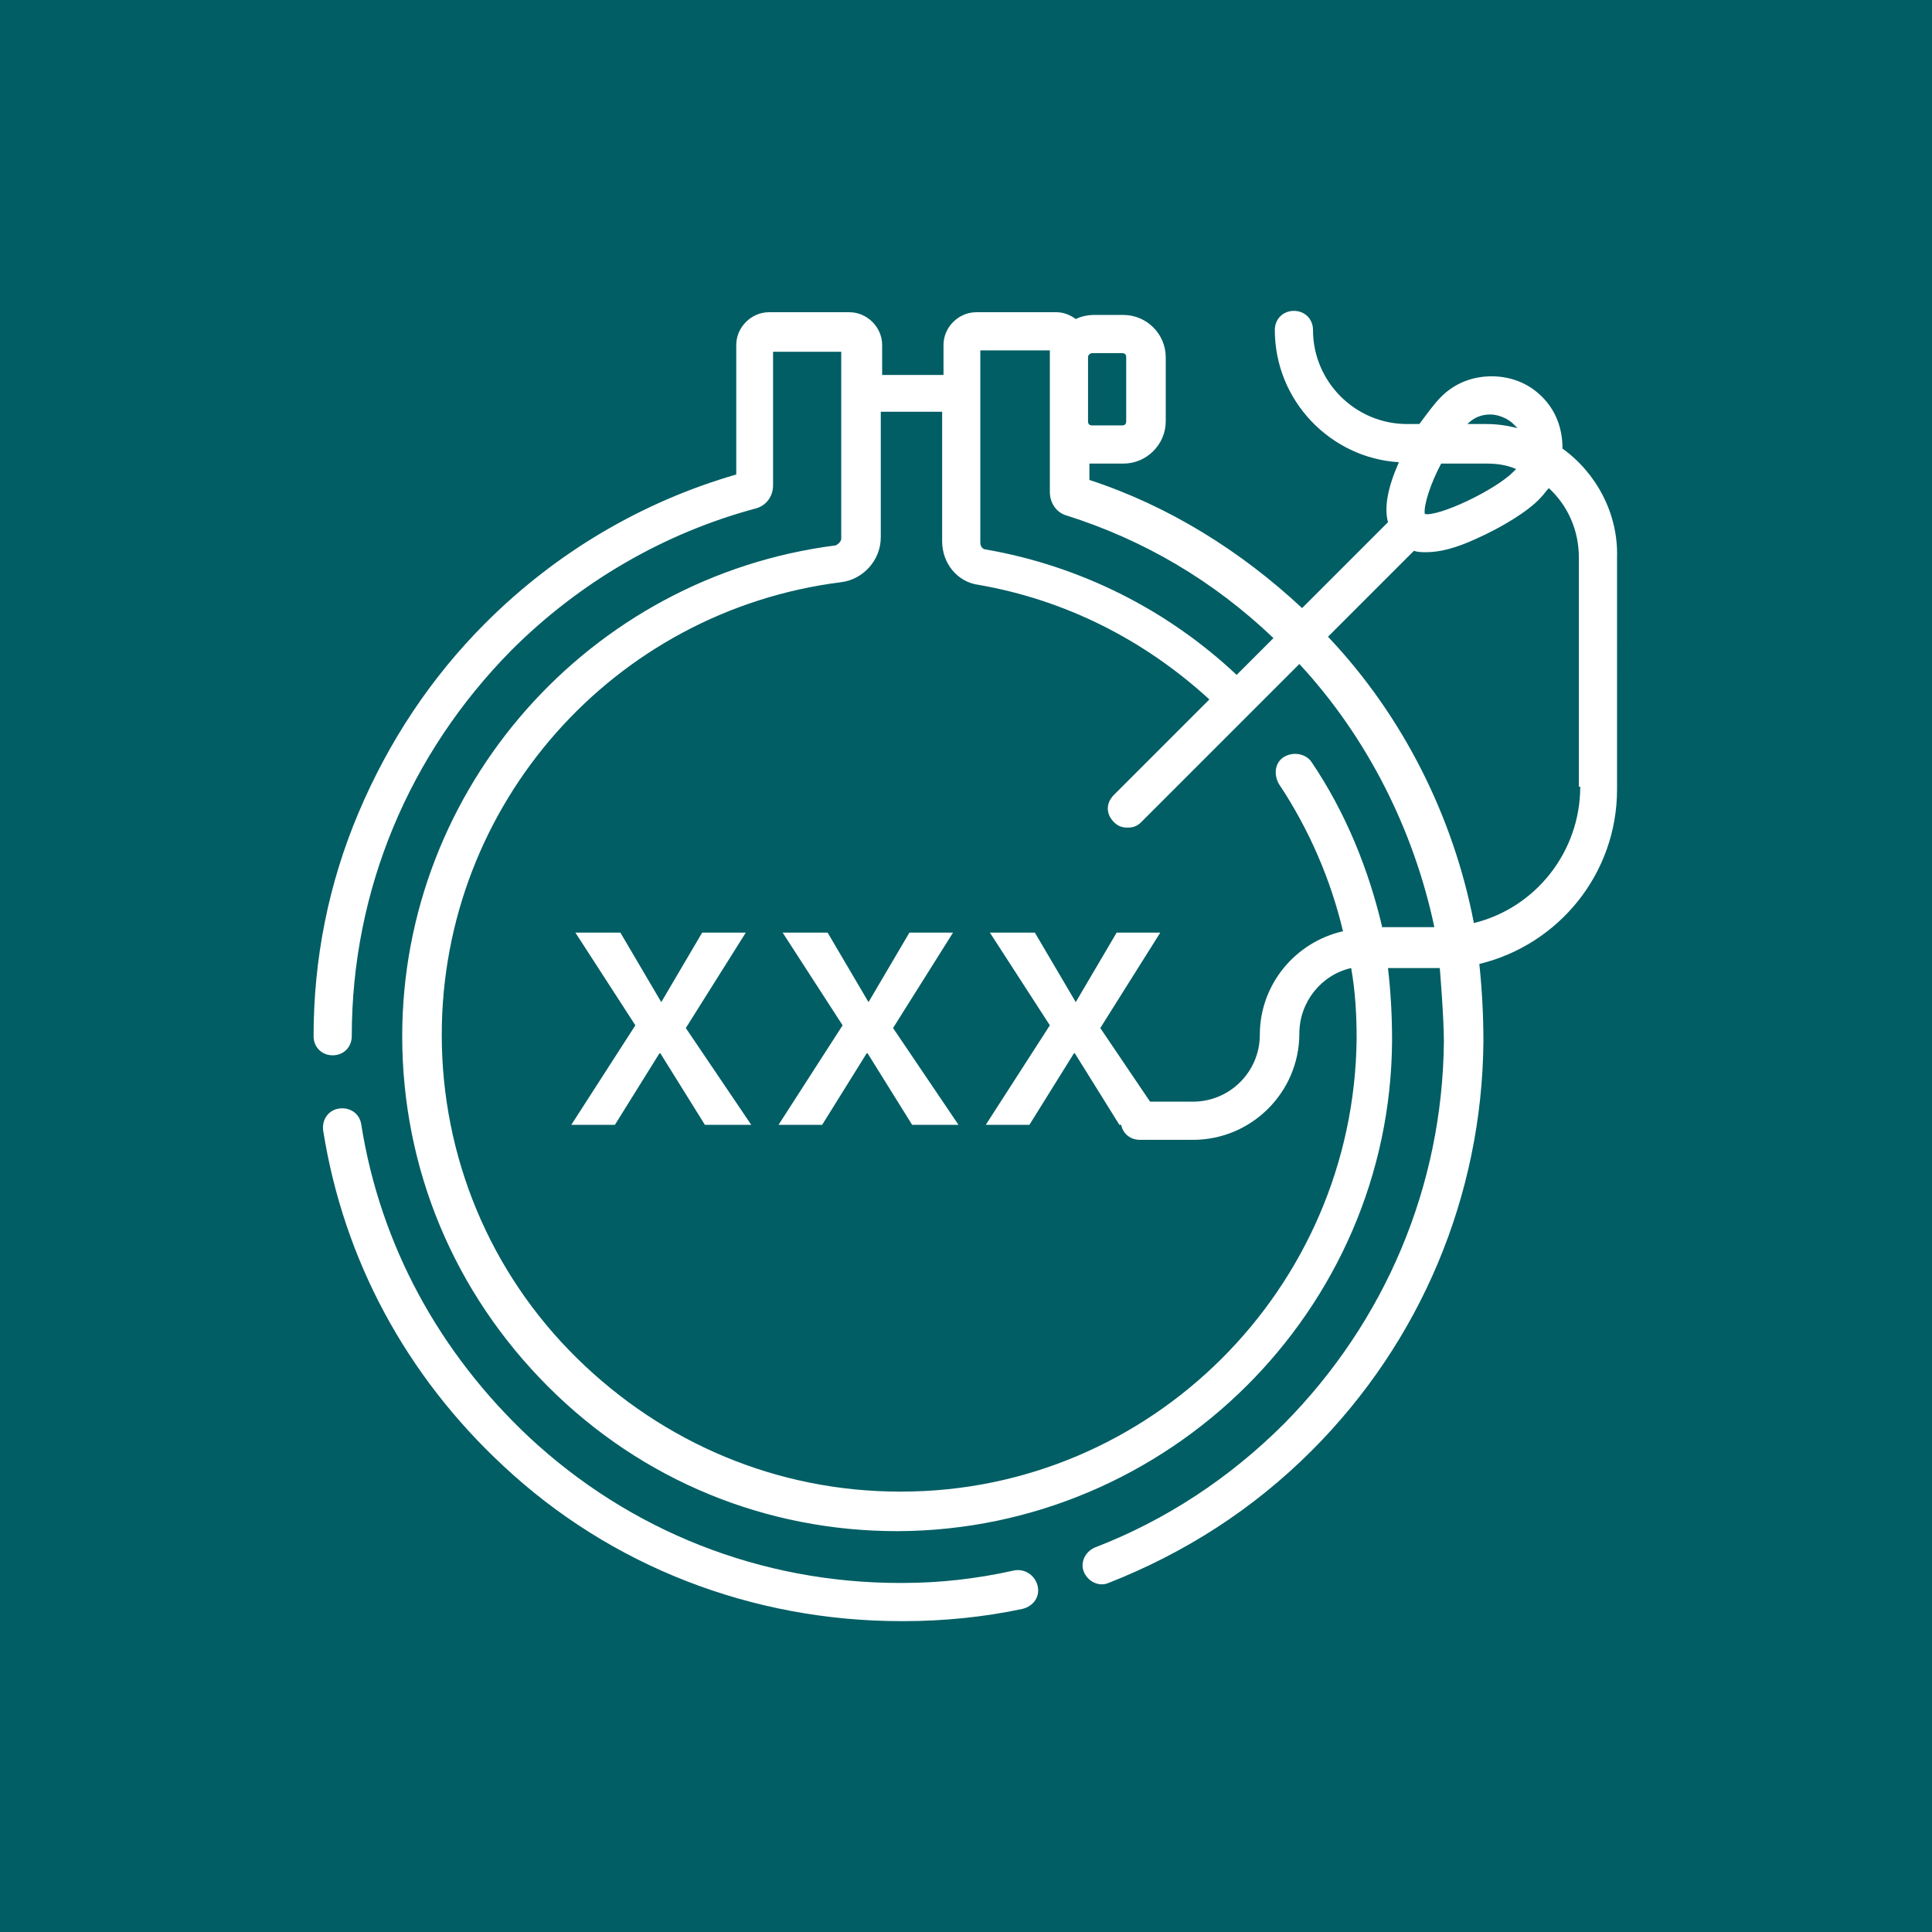 <?xml version="1.0" encoding="utf-8"?>
<svg xmlns="http://www.w3.org/2000/svg" xmlns:xlink="http://www.w3.org/1999/xlink" version="1.1" id="Ebene_1" x="0px" y="0px" viewBox="0 0 141.7 141.7" style="enable-background:new 0 0 141.7 141.7;" xml:space="preserve" width="70" height="70">
<style type="text/css">
	.st0{clip-path:url(#SVGID_2_);}
	.st1{clip-path:url(#SVGID_4_);fill:#005E64;}
	.st2{clip-path:url(#SVGID_6_);fill:#FFFFFF;}
	.st3{clip-path:url(#SVGID_2_);fill:#FFFFFF;}
	.st4{clip-path:url(#SVGID_8_);}
	.st5{clip-path:url(#SVGID_10_);fill:#005E64;}
	.st6{clip-path:url(#SVGID_12_);fill:#FFFFFF;}
	.st7{clip-path:url(#SVGID_14_);}
	.st8{clip-path:url(#SVGID_16_);fill:#005E64;}
	.st9{clip-path:url(#SVGID_18_);fill:#FFFFFF;}
	.st10{clip-path:url(#SVGID_18_);fill:none;stroke:#FFFFFF;stroke-width:1.5;stroke-miterlimit:10;}
	.st11{clip-path:url(#SVGID_18_);fill:none;stroke:#FFFFFF;stroke-width:1.5;stroke-miterlimit:10;stroke-dasharray:4.54,3.04;}
	.st12{clip-path:url(#SVGID_18_);fill:none;stroke:#FFFFFF;stroke-width:1.5;stroke-miterlimit:10;stroke-dasharray:4.831,3.331;}
	.st13{clip-path:url(#SVGID_18_);fill:none;stroke:#FFFFFF;stroke-width:1.5;stroke-miterlimit:10;stroke-dasharray:4.539,3.039;}
	.st14{clip-path:url(#SVGID_20_);}
	.st15{clip-path:url(#SVGID_22_);fill:#005E64;}
	.st16{clip-path:url(#SVGID_24_);fill:#FFFFFF;}
	.st17{clip-path:url(#SVGID_26_);}
	.st18{clip-path:url(#SVGID_28_);fill:#005E64;}
	.st19{clip-path:url(#SVGID_30_);fill:#FFFFFF;}
	.st20{clip-path:url(#SVGID_32_);}
	.st21{clip-path:url(#SVGID_34_);fill:#005E64;}
	.st22{clip-path:url(#SVGID_36_);fill:#FFFFFF;}
	.st23{clip-path:url(#SVGID_32_);fill:#FFFFFF;}
	.st24{clip-path:url(#SVGID_38_);}
	.st25{clip-path:url(#SVGID_40_);fill:#005E64;}
	.st26{clip-path:url(#SVGID_38_);fill:#FFFFFF;}
	.st27{clip-path:url(#SVGID_38_);fill:none;stroke:#005E64;stroke-width:1.24;}
	.st28{clip-path:url(#SVGID_38_);fill:#005E64;}
	.st29{clip-path:url(#SVGID_42_);}
	.st30{clip-path:url(#SVGID_44_);fill:#005E64;}
	.st31{clip-path:url(#SVGID_42_);fill:#FFFFFF;}
	.st32{clip-path:url(#SVGID_42_);fill:none;stroke:#005E64;stroke-width:1.24;}
	.st33{clip-path:url(#SVGID_46_);fill:#005E64;}
	.st34{clip-path:url(#SVGID_48_);}
	.st35{clip-path:url(#SVGID_50_);fill:#005E64;}
	.st36{clip-path:url(#SVGID_48_);fill:#FFFFFF;}
	.st37{clip-path:url(#SVGID_48_);fill:none;stroke:#005E64;stroke-width:1.24;}
	.st38{clip-path:url(#SVGID_52_);fill:#005E64;}
	.st39{clip-path:url(#SVGID_54_);}
	.st40{clip-path:url(#SVGID_56_);fill:#005E64;}
	.st41{clip-path:url(#SVGID_54_);fill:none;stroke:#005E64;stroke-width:1.24;}
	.st42{clip-path:url(#SVGID_54_);fill:#FFFFFF;}
	.st43{clip-path:url(#SVGID_54_);fill:none;stroke:#FFFFFF;stroke-width:1.5;}
	.st44{clip-path:url(#SVGID_58_);fill:#FFFFFF;}
	.st45{clip-path:url(#SVGID_60_);fill:#005E64;}
	.st46{clip-path:url(#SVGID_62_);}
	.st47{clip-path:url(#SVGID_64_);fill:#005E64;}
	.st48{clip-path:url(#SVGID_62_);fill:none;stroke:#FFFFFF;stroke-width:1.5;}
	.st49{clip-path:url(#SVGID_62_);fill:none;stroke:#FFFFFF;stroke-width:2;}
	.st50{clip-path:url(#SVGID_66_);}
	.st51{clip-path:url(#SVGID_68_);fill:#005E64;}
	.st52{clip-path:url(#SVGID_70_);fill:#FFFFFF;}
	.st53{clip-path:url(#SVGID_72_);}
	.st54{clip-path:url(#SVGID_74_);fill:#005E64;}
	.st55{clip-path:url(#SVGID_76_);fill:#FFFFFF;}
	.st56{clip-path:url(#SVGID_78_);}
	.st57{clip-path:url(#SVGID_80_);fill:#005E64;}
	.st58{clip-path:url(#SVGID_82_);fill:#FFFFFF;}
	.st59{clip-path:url(#SVGID_84_);}
	.st60{clip-path:url(#SVGID_86_);fill:#005E64;}
	.st61{clip-path:url(#SVGID_88_);fill:#FFFFFF;}
	.st62{clip-path:url(#SVGID_90_);}
	.st63{clip-path:url(#SVGID_92_);fill:#005E64;}
	.st64{clip-path:url(#SVGID_94_);fill:#FFFFFF;}
</style>
<g>
	<g>
		<defs>
			<rect id="SVGID_1_" width="141.7" height="141.7"/>
		</defs>
		<clipPath id="SVGID_2_">
			<use xlink:href="#SVGID_1_" style="overflow:visible;"/>
		</clipPath>
		<g class="st0">
			<defs>
				<rect id="SVGID_3_" width="141.7" height="141.7"/>
			</defs>
			<clipPath id="SVGID_4_">
				<use xlink:href="#SVGID_3_" style="overflow:visible;"/>
			</clipPath>
			<rect x="-8.5" y="-8.5" class="st1" width="158.7" height="158.7"/>
		</g>
		<g class="st0">
			<defs>
				<rect id="SVGID_5_" width="141.7" height="141.7"/>
			</defs>
			<clipPath id="SVGID_6_">
				<use xlink:href="#SVGID_5_" style="overflow:visible;"/>
			</clipPath>
			<path class="st2" d="M74.3,115.2c-2.7,0.6-5.4,0.9-8.1,0.9c-0.1,0-0.2,0-0.2,0c-10.2,0-19.8-3.8-27.2-10.7     c-6.6-6.2-10.9-14.1-12.3-22.9c-0.1-0.8-0.8-1.3-1.6-1.2c-0.8,0.1-1.3,0.8-1.2,1.6c1.5,9.5,6.1,18,13.2,24.6     c7.9,7.4,18.3,11.4,29.2,11.4c0.1,0,0.2,0,0.2,0c2.9,0,5.9-0.3,8.7-0.9c0.8-0.2,1.3-0.9,1.1-1.7C75.9,115.5,75.1,115,74.3,115.2"/>
			<path class="st2" d="M115.9,57.7c0,4.8-3.3,8.9-7.8,10c-1.5-7.8-5.2-15.2-10.7-21l6.3-6.3c0.3,0.1,0.6,0.1,0.9,0.1     c1,0,2.2-0.3,3.7-1c1.8-0.8,3.8-2,4.7-3c0.2-0.2,0.4-0.5,0.6-0.7c1.4,1.3,2.2,3.1,2.2,5.1V57.7z M101.4,68.1     c-1-4.3-2.7-8.5-5.2-12.2c-0.4-0.6-1.3-0.8-2-0.4s-0.8,1.3-0.4,2c2.2,3.3,3.8,7,4.7,10.8c-3.5,0.8-6.1,3.9-6.1,7.6     c0,2.7-2.2,4.9-4.9,4.9h-3.9c-0.8,0-1.4,0.6-1.4,1.4c0,0.8,0.6,1.4,1.4,1.4h3.9c4.3,0,7.8-3.5,7.8-7.8c0-2.3,1.6-4.3,3.8-4.8     c0.3,1.7,0.4,3.4,0.4,5.2c-0.2,18.3-15.1,33.2-33.4,33.2c0,0-0.1,0-0.1,0c-8.9,0-17.3-3.5-23.7-9.8c-6.4-6.3-9.9-14.8-9.9-23.7     c0-16.9,12.6-31.1,29.3-33.2c1.6-0.2,2.9-1.6,2.9-3.3v-9.2h4.5v9.5c0,1.6,1.1,3,2.7,3.2c6.3,1.1,12.1,4,16.9,8.4l-7,7     c-0.6,0.6-0.6,1.4,0,2c0.3,0.3,0.6,0.4,1,0.4c0.4,0,0.7-0.1,1-0.4l11.6-11.6c5,5.4,8.4,12.2,9.9,19.3H101.4z M72,25.7h5v0.5v4.7     v5.2c0,0.8,0.5,1.5,1.2,1.7c5.7,1.8,10.8,4.8,15.2,9l-2.7,2.7c-5.1-4.8-11.5-8-18.4-9.2c-0.2,0-0.4-0.2-0.4-0.5V25.7z M80.1,25.9     h2.2c0.2,0,0.3,0.1,0.3,0.3v4.7c0,0.2-0.1,0.3-0.3,0.3h-2.2c-0.2,0-0.3-0.1-0.3-0.3v-4.7C79.8,26,80,25.9,80.1,25.9 M109.3,30.4     c0.6,0,1.3,0.3,1.7,0.7c0.1,0.1,0.2,0.2,0.3,0.3c-0.8-0.2-1.5-0.3-2.3-0.3h-1.4C107.6,31.2,108.1,30.4,109.3,30.4 M104.5,37.7     c-0.1-0.6,0.4-2.2,1.2-3.7h3.3c0.8,0,1.5,0.1,2.2,0.4c-0.1,0.1-0.1,0.1-0.2,0.2C109.6,36,105.5,37.9,104.5,37.7 M114.6,32.9     C114.6,32.9,114.6,32.9,114.6,32.9c0-1.5-0.5-2.8-1.5-3.8c-1-1-2.3-1.5-3.7-1.5c-1.4,0-2.7,0.5-3.7,1.5c-0.5,0.5-1,1.2-1.6,2     h-0.9c-3.8,0-6.9-3.1-6.9-6.9c0-0.8-0.6-1.4-1.4-1.4c-0.8,0-1.4,0.6-1.4,1.4c0,5.2,4.1,9.4,9.1,9.7c-0.8,1.8-1.1,3.3-0.8,4.4     l-6.3,6.3c-4.5-4.2-9.8-7.5-15.6-9.4V34c0.1,0,0.2,0,0.3,0h2.2c1.7,0,3.1-1.4,3.1-3.1v-4.7c0-1.7-1.4-3.1-3.1-3.1h-2.2     c-0.4,0-0.9,0.1-1.3,0.3c-0.4-0.3-0.9-0.5-1.4-0.5h-5.9c-1.3,0-2.4,1.1-2.4,2.4v2.2h-4.5v-2.2c0-1.3-1.1-2.4-2.4-2.4h-5.9     c-1.3,0-2.4,1.1-2.4,2.4v9.5c-6.9,2-13.2,5.7-18.4,10.9c-4,4-7.1,8.7-9.3,13.9c-2.2,5.2-3.3,10.7-3.3,16.4c0,0.8,0.6,1.4,1.4,1.4     h0c0.8,0,1.4-0.6,1.4-1.4c0-10.7,4.2-20.7,11.7-28.3c5-5,11.2-8.6,17.9-10.4c0.8-0.2,1.3-0.9,1.3-1.7v-9.8h5v13.7     c0,0.2-0.2,0.4-0.4,0.5c-18.1,2.3-31.8,17.8-31.8,36c0,9.7,3.8,18.8,10.7,25.7c6.9,6.9,16,10.6,25.6,10.6c0,0,0.1,0,0.1,0     c19.8-0.1,36.1-16.2,36.2-36c0-1.8-0.1-3.6-0.3-5.3c0.2,0,3.8,0,3.8,0s0.3,3.6,0.3,5.4c-0.1,10.6-4.3,20.5-11.7,28     c-4,4-8.7,7.1-13.9,9.1c-0.7,0.3-1.1,1.1-0.8,1.8c0.3,0.7,1.1,1.1,1.8,0.8c5.6-2.2,10.6-5.4,14.9-9.7c8-8,12.5-18.7,12.6-30     c0-1.9-0.1-3.8-0.3-5.7c5.8-1.4,10.1-6.6,10.1-12.8V40.9C118.7,37.7,117.1,34.7,114.6,32.9"/>
		</g>
		<path class="st3" d="M80.7,75.4l4.4-7h-3.2l-3,5.1l-3-5.1h-3.3l4.4,6.8l-4.7,7.3h3.2l3.3-5.3l3.3,5.3h3.4L80.7,75.4z M65.5,75.4    l4.4-7h-3.2l-3,5.1l-3-5.1h-3.3l4.4,6.8l-4.7,7.3h3.2l3.3-5.3l3.3,5.3h3.4L65.5,75.4z M50.3,75.4l4.4-7h-3.2l-3,5.1l-3-5.1h-3.3    l4.4,6.8l-4.7,7.3h3.2l3.3-5.3l3.3,5.3h3.4L50.3,75.4z"/>
	</g>
</g>
</svg>
